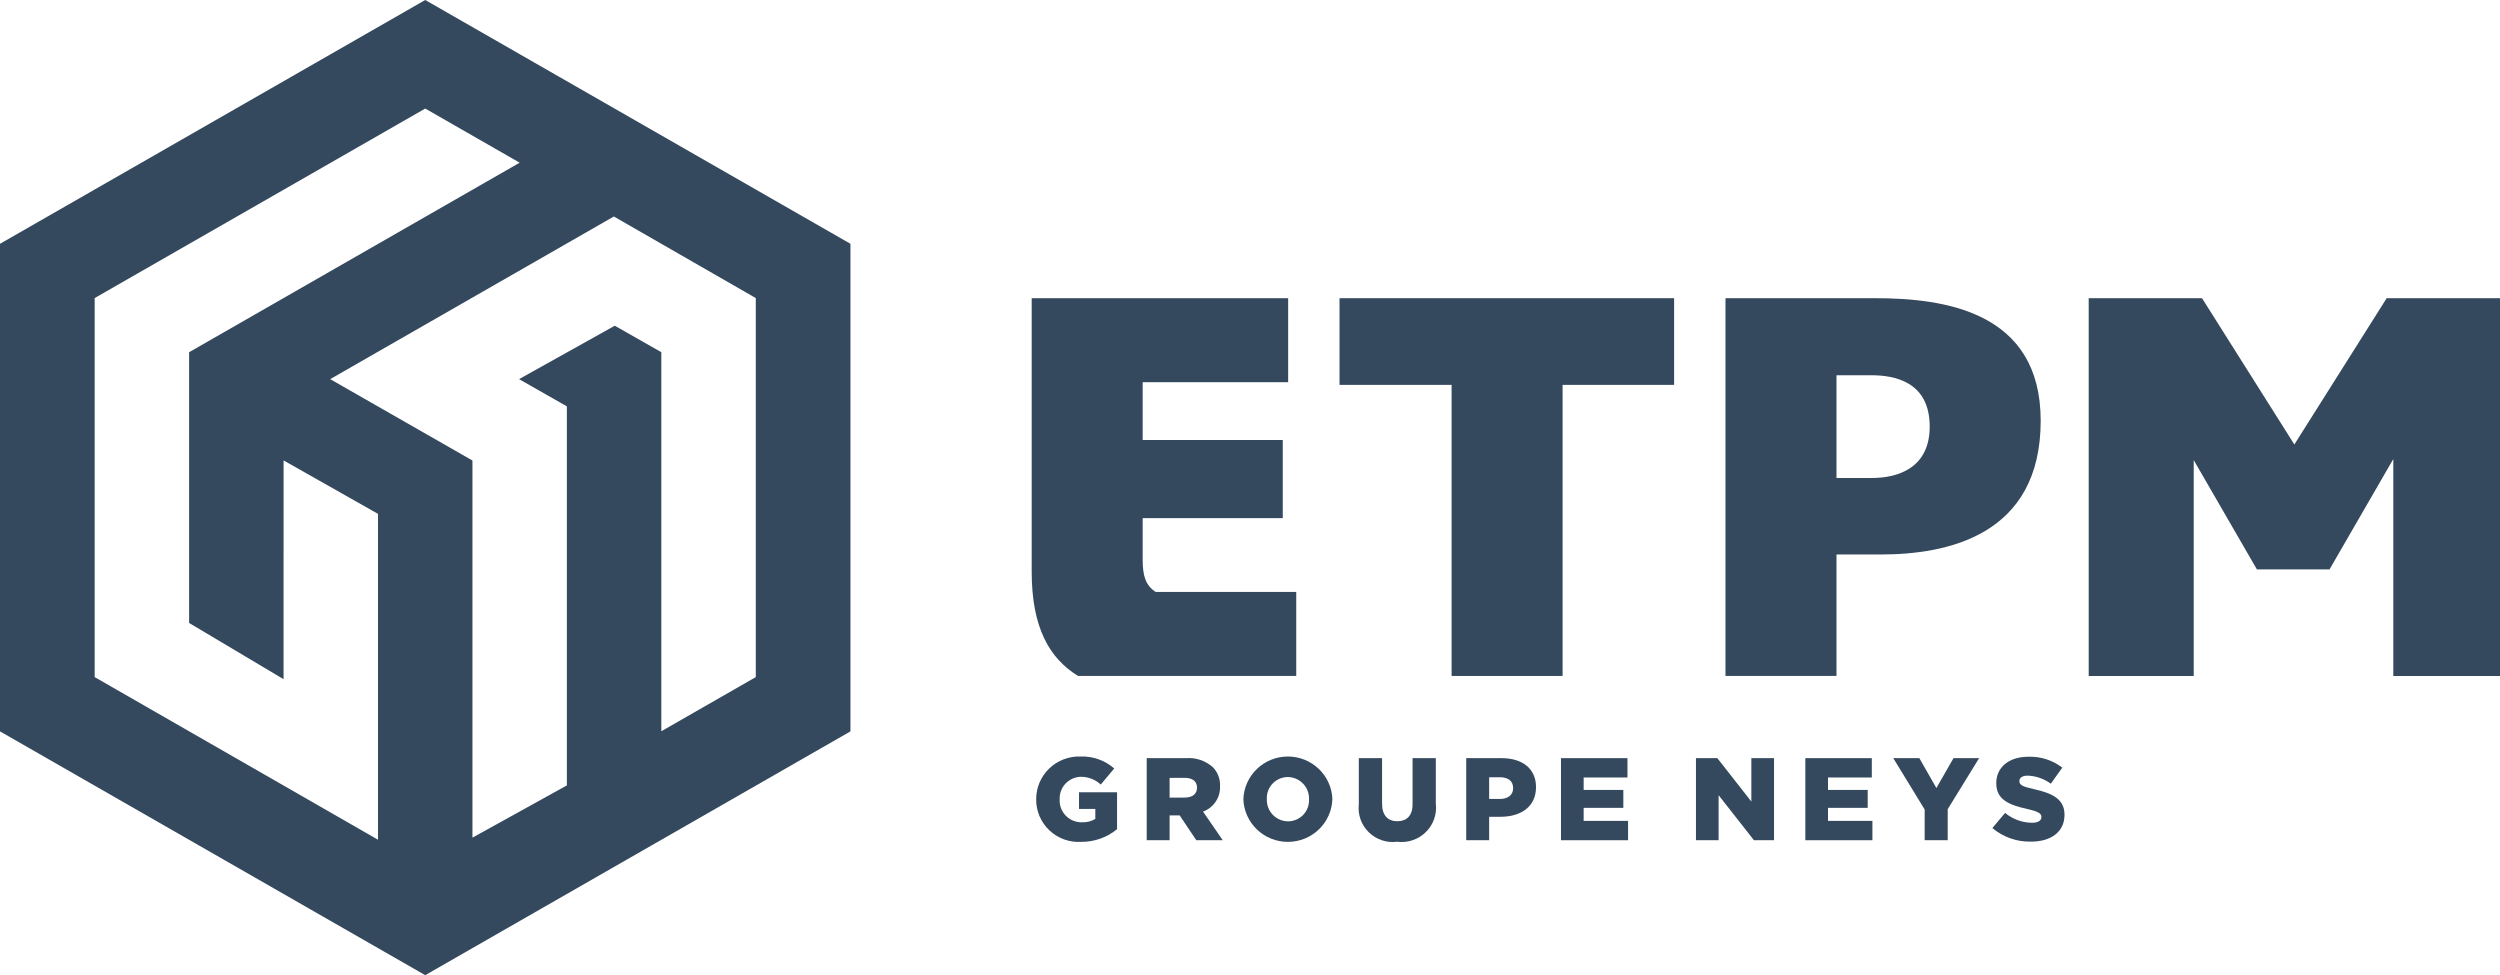 <svg width="141" height="55" viewBox="0 0 141 55" fill="none" xmlns="http://www.w3.org/2000/svg">
<path d="M0 13.75V41.25L23.983 55L47.965 41.25V13.75L23.983 0L0 13.75ZM42.626 16.811V38.188L37.299 41.242V19.865L34.673 18.37L29.275 21.383L31.972 22.919V44.296L26.646 47.243V25.973L18.622 21.383L34.621 12.21L42.626 16.811ZM29.309 9.176L10.666 19.865V35.135L15.993 38.306V32.083L15.995 25.968L21.319 28.982V47.361L5.339 38.188V16.811L23.983 6.122L29.309 9.176Z" fill="#34495E"/>
<path d="M64.447 31.575V29.221H72.348V24.816H64.447V21.556H72.652V16.818H58.187V32.239C58.187 35.408 59.19 37.128 60.8 38.123H73.108V33.386H65.176C64.629 33.023 64.447 32.51 64.447 31.575Z" fill="#34495E"/>
<path d="M75.549 21.707H81.87V38.124H88.13V21.707H94.42V16.818H75.549V21.707Z" fill="#34495E"/>
<path d="M134.609 16.818L129.401 25.069L124.194 16.818H117.802V31.267V38.128H123.726V33.057V31.267V25.951L127.289 32.114H131.385L134.982 25.89V38.128H141V16.818H134.609Z" fill="#34495E"/>
<path d="M105.735 16.818H97.317V38.123H103.578V31.273H106.069C109.807 31.273 115.095 30.217 115.095 23.729C115.095 17.543 109.625 16.818 105.735 16.818ZM105.583 26.958H103.578V21.164H105.553C106.799 21.164 108.835 21.496 108.835 24.061C108.835 26.415 107.012 26.958 105.583 26.958Z" fill="#34495E"/>
<path d="M58.44 45.088V45.075C58.44 44.752 58.505 44.431 58.631 44.133C58.758 43.835 58.944 43.565 59.179 43.34C59.413 43.115 59.691 42.94 59.995 42.824C60.3 42.709 60.625 42.655 60.95 42.667C61.645 42.644 62.321 42.886 62.842 43.342L62.083 44.248C61.777 43.966 61.375 43.809 60.957 43.811C60.795 43.815 60.634 43.852 60.486 43.918C60.338 43.984 60.204 44.079 60.093 44.198C59.982 44.316 59.896 44.455 59.84 44.606C59.783 44.758 59.758 44.919 59.765 45.081V45.095C59.757 45.263 59.783 45.431 59.844 45.589C59.904 45.747 59.997 45.89 60.116 46.011C60.235 46.131 60.377 46.226 60.535 46.289C60.692 46.352 60.861 46.382 61.031 46.377C61.293 46.388 61.553 46.322 61.776 46.186V45.623H60.857V44.684H63.002V46.768C62.432 47.234 61.715 47.487 60.977 47.482C60.649 47.501 60.321 47.453 60.013 47.341C59.705 47.229 59.423 47.056 59.186 46.831C58.948 46.607 58.759 46.336 58.631 46.036C58.503 45.736 58.438 45.413 58.44 45.088Z" fill="#34495E"/>
<path d="M64.674 42.76H66.879C67.153 42.737 67.428 42.77 67.689 42.857C67.95 42.943 68.191 43.081 68.397 43.262C68.537 43.404 68.646 43.573 68.717 43.758C68.788 43.944 68.82 44.142 68.811 44.341V44.353C68.821 44.66 68.734 44.963 68.562 45.218C68.389 45.473 68.141 45.668 67.851 45.775L68.964 47.389H67.472L66.532 45.987H65.966V47.389H64.674L64.674 42.76ZM66.819 44.983C67.259 44.983 67.511 44.771 67.511 44.433V44.42C67.511 44.056 67.245 43.87 66.812 43.87H65.966V44.983H66.819Z" fill="#34495E"/>
<path d="M70.126 45.088V45.075C70.148 44.43 70.422 43.819 70.889 43.37C71.356 42.921 71.98 42.669 72.629 42.667C73.279 42.666 73.905 42.914 74.374 43.36C74.844 43.807 75.121 44.416 75.147 45.062V45.075C75.124 45.72 74.85 46.331 74.383 46.78C73.916 47.229 73.292 47.481 72.642 47.482C71.992 47.484 71.367 47.235 70.898 46.789C70.428 46.342 70.152 45.733 70.126 45.088V45.088ZM73.828 45.088V45.075C73.834 44.914 73.808 44.754 73.751 44.603C73.693 44.453 73.606 44.315 73.494 44.198C73.383 44.082 73.248 43.989 73.1 43.924C72.951 43.86 72.791 43.826 72.629 43.825C72.468 43.826 72.31 43.859 72.163 43.923C72.016 43.986 71.884 44.078 71.774 44.194C71.664 44.309 71.579 44.446 71.523 44.595C71.467 44.744 71.442 44.903 71.45 45.061V45.075C71.444 45.236 71.47 45.395 71.527 45.546C71.584 45.696 71.67 45.833 71.781 45.95C71.892 46.066 72.026 46.159 72.174 46.223C72.322 46.288 72.481 46.322 72.642 46.324C72.803 46.324 72.962 46.291 73.11 46.228C73.257 46.165 73.391 46.073 73.501 45.958C73.612 45.842 73.698 45.706 73.754 45.556C73.811 45.406 73.835 45.247 73.828 45.088Z" fill="#34495E"/>
<path d="M76.637 45.359V42.76H77.949V45.333C77.949 46.001 78.289 46.317 78.809 46.317C79.328 46.317 79.668 46.014 79.668 45.366V42.76H80.98V45.326C81.016 45.618 80.983 45.914 80.885 46.193C80.788 46.471 80.628 46.723 80.417 46.93C80.207 47.138 79.951 47.294 79.67 47.389C79.389 47.483 79.09 47.513 78.796 47.475C78.506 47.512 78.212 47.483 77.935 47.39C77.658 47.297 77.406 47.143 77.198 46.939C76.99 46.735 76.831 46.487 76.734 46.213C76.637 45.939 76.604 45.647 76.637 45.359Z" fill="#34495E"/>
<path d="M82.695 42.76H84.694C85.872 42.76 86.631 43.361 86.631 44.386V44.4C86.631 45.492 85.786 46.067 84.627 46.067H83.988V47.389H82.695V42.76ZM84.6 45.061C85.06 45.061 85.34 44.824 85.34 44.46V44.446C85.34 44.049 85.06 43.837 84.594 43.837H83.988V45.061H84.6Z" fill="#34495E"/>
<path d="M88.039 42.76H91.789V43.851H89.318V44.552H91.556V45.563H89.318V46.298H91.823V47.389H88.039V42.76Z" fill="#34495E"/>
<path d="M95.652 42.76H96.858L98.776 45.207V42.76H100.055V47.389H98.922L96.93 44.85V47.389H95.652V42.76Z" fill="#34495E"/>
<path d="M101.821 42.76H105.57V43.851H103.099V44.552H105.338V45.563H103.099V46.298H105.604V47.389H101.821V42.76Z" fill="#34495E"/>
<path d="M108.551 45.656L106.78 42.76H108.252L109.212 44.446L110.177 42.76H111.621L109.851 45.637V47.389H108.551L108.551 45.656Z" fill="#34495E"/>
<path d="M112.369 46.702L113.088 45.848C113.513 46.201 114.047 46.398 114.601 46.404C114.946 46.404 115.133 46.285 115.133 46.086V46.074C115.133 45.882 114.979 45.775 114.347 45.63C113.355 45.406 112.589 45.128 112.589 44.175V44.162C112.589 43.302 113.274 42.681 114.394 42.681C115.087 42.655 115.766 42.873 116.312 43.295L115.666 44.201C115.287 43.922 114.832 43.763 114.361 43.746C114.048 43.746 113.894 43.877 113.894 44.043V44.056C113.894 44.267 114.055 44.36 114.699 44.505C115.772 44.738 116.438 45.081 116.438 45.948V45.961C116.438 46.907 115.686 47.468 114.553 47.468C113.755 47.487 112.978 47.215 112.369 46.702Z" fill="#34495E"/>
</svg>
